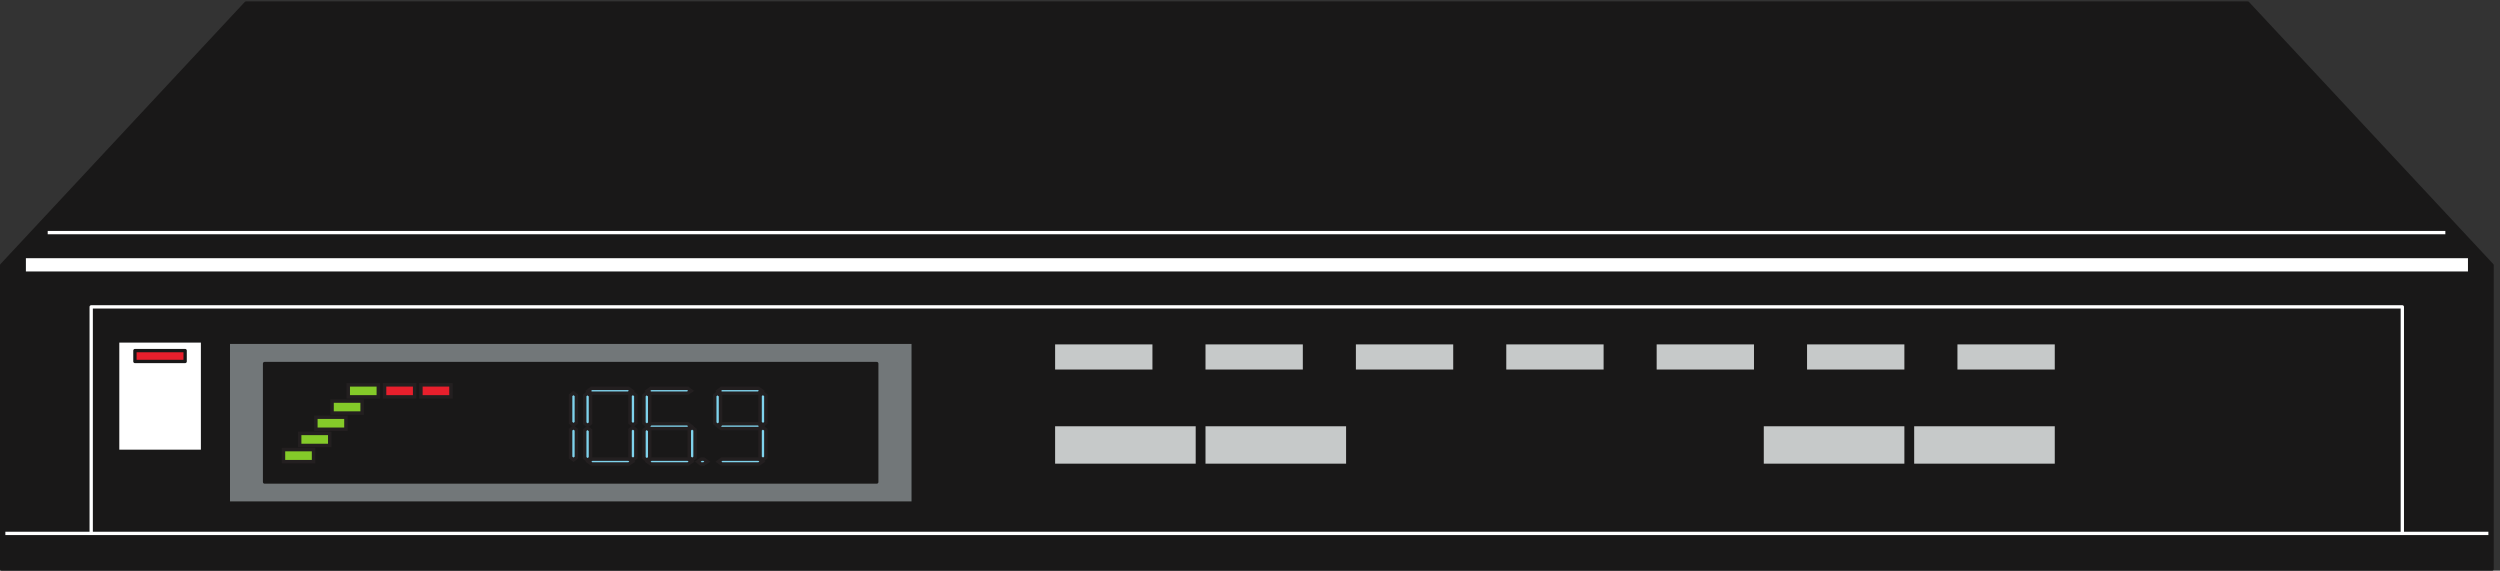 <svg xmlns="http://www.w3.org/2000/svg" xml:space="preserve" width="720.177" height="164.395"><rect width="100%" height="100%" fill="#333333" stroke="none"/><path d="M5397.73 3.64v657.981L4868.54 1229.4H532.789L3.602 661.621V3.641H5397.73" style="fill:#191818;fill-opacity:1;fill-rule:evenodd;stroke:none" transform="matrix(.133 0 0 -.133 0 164.4)"/><path d="M5397.73 3.64v657.981L4868.54 1229.4H532.789L3.602 661.621V3.641Z" style="fill:none;stroke:#191818;stroke-width:7.2;stroke-linecap:butt;stroke-linejoin:round;stroke-miterlimit:10;stroke-dasharray:none;stroke-opacity:1" transform="matrix(.133 0 0 -.133 0 164.4)"/><path d="M56.082 662.48H5345.48" style="fill:none;stroke:#fff;stroke-width:28.8;stroke-linecap:butt;stroke-linejoin:round;stroke-miterlimit:10;stroke-dasharray:none;stroke-opacity:1" transform="matrix(.133 0 0 -.133 0 164.4)"/><path d="M103.324 732.281H5296.5M11.617 80.821H5389.71m-5192.175-.5v491.101H5203.3V80.32" style="fill:none;stroke:#fff;stroke-width:7.2;stroke-linecap:butt;stroke-linejoin:round;stroke-miterlimit:10;stroke-dasharray:none;stroke-opacity:1" transform="matrix(.133 0 0 -.133 0 164.4)"/><path d="M494.563 494.719V146.441H1977.9v348.278H494.563" style="fill:#727779;fill-opacity:1;fill-rule:evenodd;stroke:none" transform="matrix(.133 0 0 -.133 0 164.4)"/><path d="M494.563 494.719V146.441H1977.9v348.278z" style="fill:none;stroke:#191818;stroke-width:7.2;stroke-linecap:butt;stroke-linejoin:round;stroke-miterlimit:10;stroke-dasharray:none;stroke-opacity:1" transform="matrix(.133 0 0 -.133 0 164.4)"/><path d="M573.043 448.641V192.059H1899.02v256.582H573.043" style="fill:#191818;fill-opacity:1;fill-rule:evenodd;stroke:none" transform="matrix(.133 0 0 -.133 0 164.4)"/><path d="M573.043 448.641V192.059H1899.02v256.582z" style="fill:none;stroke:#191818;stroke-width:7.2;stroke-linecap:butt;stroke-linejoin:round;stroke-miterlimit:10;stroke-dasharray:none;stroke-opacity:1" transform="matrix(.133 0 0 -.133 0 164.4)"/><path d="M754.281 402.539h65.153V376.48h-65.153zm-35.066-35.078h65.137v-26.063h-65.137zm-35.082-35.082h65.14V306.32h-65.14zm-35.082-35.078h65.14v-26.063h-65.14zm-35.078-35.082h65.152v-26.047h-65.152v26.047" style="fill:#84ca29;fill-opacity:1;fill-rule:evenodd;stroke:none" transform="matrix(.133 0 0 -.133 0 164.4)"/><path d="M754.281 402.539h65.153V376.48h-65.153zm-35.066-35.078h65.137v-26.063h-65.137zm-35.082-35.082h65.14V306.32h-65.14zm-35.082-35.078h65.14v-26.063h-65.14zm-35.078-35.082h65.152v-26.047h-65.152z" style="fill:none;stroke:#231f20;stroke-width:7.5;stroke-linecap:butt;stroke-linejoin:miter;stroke-miterlimit:10;stroke-dasharray:none;stroke-opacity:1" transform="matrix(.133 0 0 -.133 0 164.4)"/><path d="M911.645 402.539h65.148V376.48h-65.148zm-78.68 0h65.148V376.48h-65.148v26.059" style="fill:#e81f2c;fill-opacity:1;fill-rule:evenodd;stroke:none" transform="matrix(.133 0 0 -.133 0 164.4)"/><path d="M911.645 402.539h65.148V376.48h-65.148zm-78.68 0h65.148V376.48h-65.148z" style="fill:none;stroke:#231f20;stroke-width:7.5;stroke-linecap:butt;stroke-linejoin:miter;stroke-miterlimit:10;stroke-dasharray:none;stroke-opacity:1" transform="matrix(.133 0 0 -.133 0 164.4)"/><path d="m1511.49 236.172 7.51 5.508h5.52l7.51-5.508-7.51-5.024H1518Zm-269.11 4-6.51 5.019v60.129l6.01 5.008 6.52-5.008v-60.129zm0 75.168-6.51 5.019v59.629l6.01 5.012 6.52-5.012v-59.629zm31.57 74.172 7.52 5.508h79.68l7.52-5.508-7.52-5.012h-80.68zm.5-153.34 7.52 5.508h80.18l7.52-5.508-7.52-5.024h-80.68zm96.72 4-6.51 5.019v60.129l6.01 5.008 6.52-5.008v-60.129zm-98.22-1-6.51 5.008v60.14l5.51 5.008 7.01-5.008v-60.14zm98.22 76.168-6.51 5.019v59.629l6.01 5.012 6.52-5.012v-59.629zm-98.22-1-6.51 5.012v60.136l5.51 5.012 7.01-5.012v-60.136zm129.29 75.172 7.52 5.508h79.68l7.52-5.508-7.52-5.012h-80.68zm.5-153.34 7.52 5.508h80.18l7.52-5.508-7.52-5.024h-80.68zm96.72 4-6.51 5.019v60.129l6.01 5.008 6.51-5.008v-60.129zm-98.22-1-6.51 5.008v60.14l5.51 5.008 7.01-5.008v-60.14zm0 75.168-6.51 5.012v60.136l5.51 5.012 7.01-5.012v-60.136zm1-1.5 7.52 5.512h79.68l7.52-5.512-7.52-5.012h-80.68zm153.35 76.672 7.51 5.508h79.68l7.52-5.508-7.52-5.012h-80.68zm.5-153.34 7.52 5.508h80.18l7.51-5.508-7.51-5.024h-80.69zm96.72 4-6.52 5.019v60.129l6.01 5.008 6.52-5.008v-60.129zm0 75.168-6.52 5.019v59.629l6.01 5.012 6.52-5.012v-59.629zm-98.23-1-6.51 5.012v60.136l5.51 5.012 7.02-5.012v-60.136zm1.01-1.5 7.51 5.512h79.68l7.52-5.512-7.52-5.012h-80.68l-6.51 5.012" style="fill:#7fd3ed;fill-opacity:1;fill-rule:evenodd;stroke:none" transform="matrix(.133 0 0 -.133 0 164.4)"/><path d="m1511.49 236.172 7.51 5.508h5.52l7.51-5.508-7.51-5.024H1518Zm-269.11 4-6.51 5.019v60.129l6.01 5.008 6.52-5.008v-60.129zm0 75.168-6.51 5.019v59.629l6.01 5.012 6.52-5.012v-59.629zm31.57 74.172 7.52 5.508h79.68l7.52-5.508-7.52-5.012h-80.68zm.5-153.34 7.52 5.508h80.18l7.52-5.508-7.52-5.024h-80.68zm96.72 4-6.51 5.019v60.129l6.01 5.008 6.52-5.008v-60.129zm-98.22-1-6.51 5.008v60.14l5.51 5.008 7.01-5.008v-60.14zm98.22 76.168-6.51 5.019v59.629l6.01 5.012 6.52-5.012v-59.629zm-98.22-1-6.51 5.012v60.136l5.51 5.012 7.01-5.012v-60.136zm129.29 75.172 7.52 5.508h79.68l7.52-5.508-7.52-5.012h-80.68zm.5-153.34 7.52 5.508h80.18l7.52-5.508-7.52-5.024h-80.68zm96.72 4-6.51 5.019v60.129l6.01 5.008 6.51-5.008v-60.129zm-98.22-1-6.51 5.008v60.14l5.51 5.008 7.01-5.008v-60.14zm0 75.168-6.51 5.012v60.136l5.51 5.012 7.01-5.012v-60.136zm1-1.5 7.52 5.512h79.68l7.52-5.512-7.52-5.012h-80.68zm153.35 76.672 7.51 5.508h79.68l7.52-5.508-7.52-5.012h-80.68zm.5-153.34 7.52 5.508h80.18l7.51-5.508-7.51-5.024h-80.69zm96.72 4-6.52 5.019v60.129l6.01 5.008 6.52-5.008v-60.129zm0 75.168-6.52 5.019v59.629l6.01 5.012 6.52-5.012v-59.629zm-98.23-1-6.51 5.012v60.136l5.51 5.012 7.02-5.012v-60.136zm1.01-1.5 7.51 5.512h79.68l7.52-5.512-7.52-5.012h-80.68z" style="fill:none;stroke:#231f20;stroke-width:7.5;stroke-linecap:butt;stroke-linejoin:miter;stroke-miterlimit:10;stroke-dasharray:none;stroke-opacity:1" transform="matrix(.133 0 0 -.133 0 164.4)"/><path d="M2294.75 483.219h192.43m133.3 0h192.43m133.3 0h192.44m133.3 0h192.43m133.3 0h192.43m133.3 0h192.44m133.29 0h192.44" style="fill:none;stroke:#fff;stroke-width:7.2;stroke-linecap:butt;stroke-linejoin:round;stroke-miterlimit:10;stroke-dasharray:none;stroke-opacity:1" transform="matrix(.133 0 0 -.133 0 164.4)"/><path d="M4236.12 493.75h217.99v-61.641h-217.99zm-325.74 0h217.99v-61.641h-217.99zm-325.73 0h217.99v-61.641h-217.99zm-325.73 0h217.99v-61.641h-217.99zm-325.73 0h217.99v-61.641h-217.99zm-325.74 0h217.99v-61.641h-217.99zm-325.73 0h217.99v-61.641h-217.99v61.641" style="fill:#c6c9c9;fill-opacity:1;fill-rule:evenodd;stroke:none" transform="matrix(.133 0 0 -.133 0 164.4)"/><path d="M4236.12 493.75h217.99v-61.641h-217.99zm-325.74 0h217.99v-61.641h-217.99zm-325.73 0h217.99v-61.641h-217.99zm-325.73 0h217.99v-61.641h-217.99zm-325.73 0h217.99v-61.641h-217.99zm-325.74 0h217.99v-61.641h-217.99zm-325.73 0h217.99v-61.641h-217.99z" style="fill:none;stroke:#191818;stroke-width:7.2;stroke-linecap:butt;stroke-linejoin:round;stroke-miterlimit:10;stroke-dasharray:none;stroke-opacity:1" transform="matrix(.133 0 0 -.133 0 164.4)"/><path d="M2300.26 301.309h275.12m50.61 0h275.12m934.1 0h275.12m50.62 0h275.12" style="fill:none;stroke:#fff;stroke-width:7.2;stroke-linecap:butt;stroke-linejoin:round;stroke-miterlimit:10;stroke-dasharray:none;stroke-opacity:1" transform="matrix(.133 0 0 -.133 0 164.4)"/><path d="M4142.4 316.352h311.71v-88.204H4142.4Zm-325.73 0h311.7v-88.204h-311.7zm-1209.22 0h311.7v-88.204h-311.7zm-325.73 0h311.7v-88.204h-311.7v88.204" style="fill:#c6c9c9;fill-opacity:1;fill-rule:evenodd;stroke:none" transform="matrix(.133 0 0 -.133 0 164.4)"/><path d="M4142.4 316.352h311.71v-88.204H4142.4Zm-325.73 0h311.7v-88.204h-311.7zm-1209.22 0h311.7v-88.204h-311.7zm-325.73 0h311.7v-88.204h-311.7z" style="fill:none;stroke:#191818;stroke-width:7.2;stroke-linecap:butt;stroke-linejoin:round;stroke-miterlimit:10;stroke-dasharray:none;stroke-opacity:1" transform="matrix(.133 0 0 -.133 0 164.4)"/><path d="M254.805 497.602V258.559h183.914v239.043H254.805" style="fill:#fff;fill-opacity:1;fill-rule:evenodd;stroke:none" transform="matrix(.133 0 0 -.133 0 164.4)"/><path d="M254.805 497.602V258.559h183.914v239.043z" style="fill:none;stroke:#191818;stroke-width:7.2;stroke-linecap:butt;stroke-linejoin:round;stroke-miterlimit:10;stroke-dasharray:none;stroke-opacity:1" transform="matrix(.133 0 0 -.133 0 164.4)"/><path d="M292.242 476.719v-23.547h108.746v23.547H292.242" style="fill:#e81f2c;fill-opacity:1;fill-rule:evenodd;stroke:none" transform="matrix(.133 0 0 -.133 0 164.4)"/><path d="M292.242 476.719v-23.547h108.746v23.547z" style="fill:none;stroke:#191818;stroke-width:7.2;stroke-linecap:butt;stroke-linejoin:round;stroke-miterlimit:10;stroke-dasharray:none;stroke-opacity:1" transform="matrix(.133 0 0 -.133 0 164.4)"/></svg>
